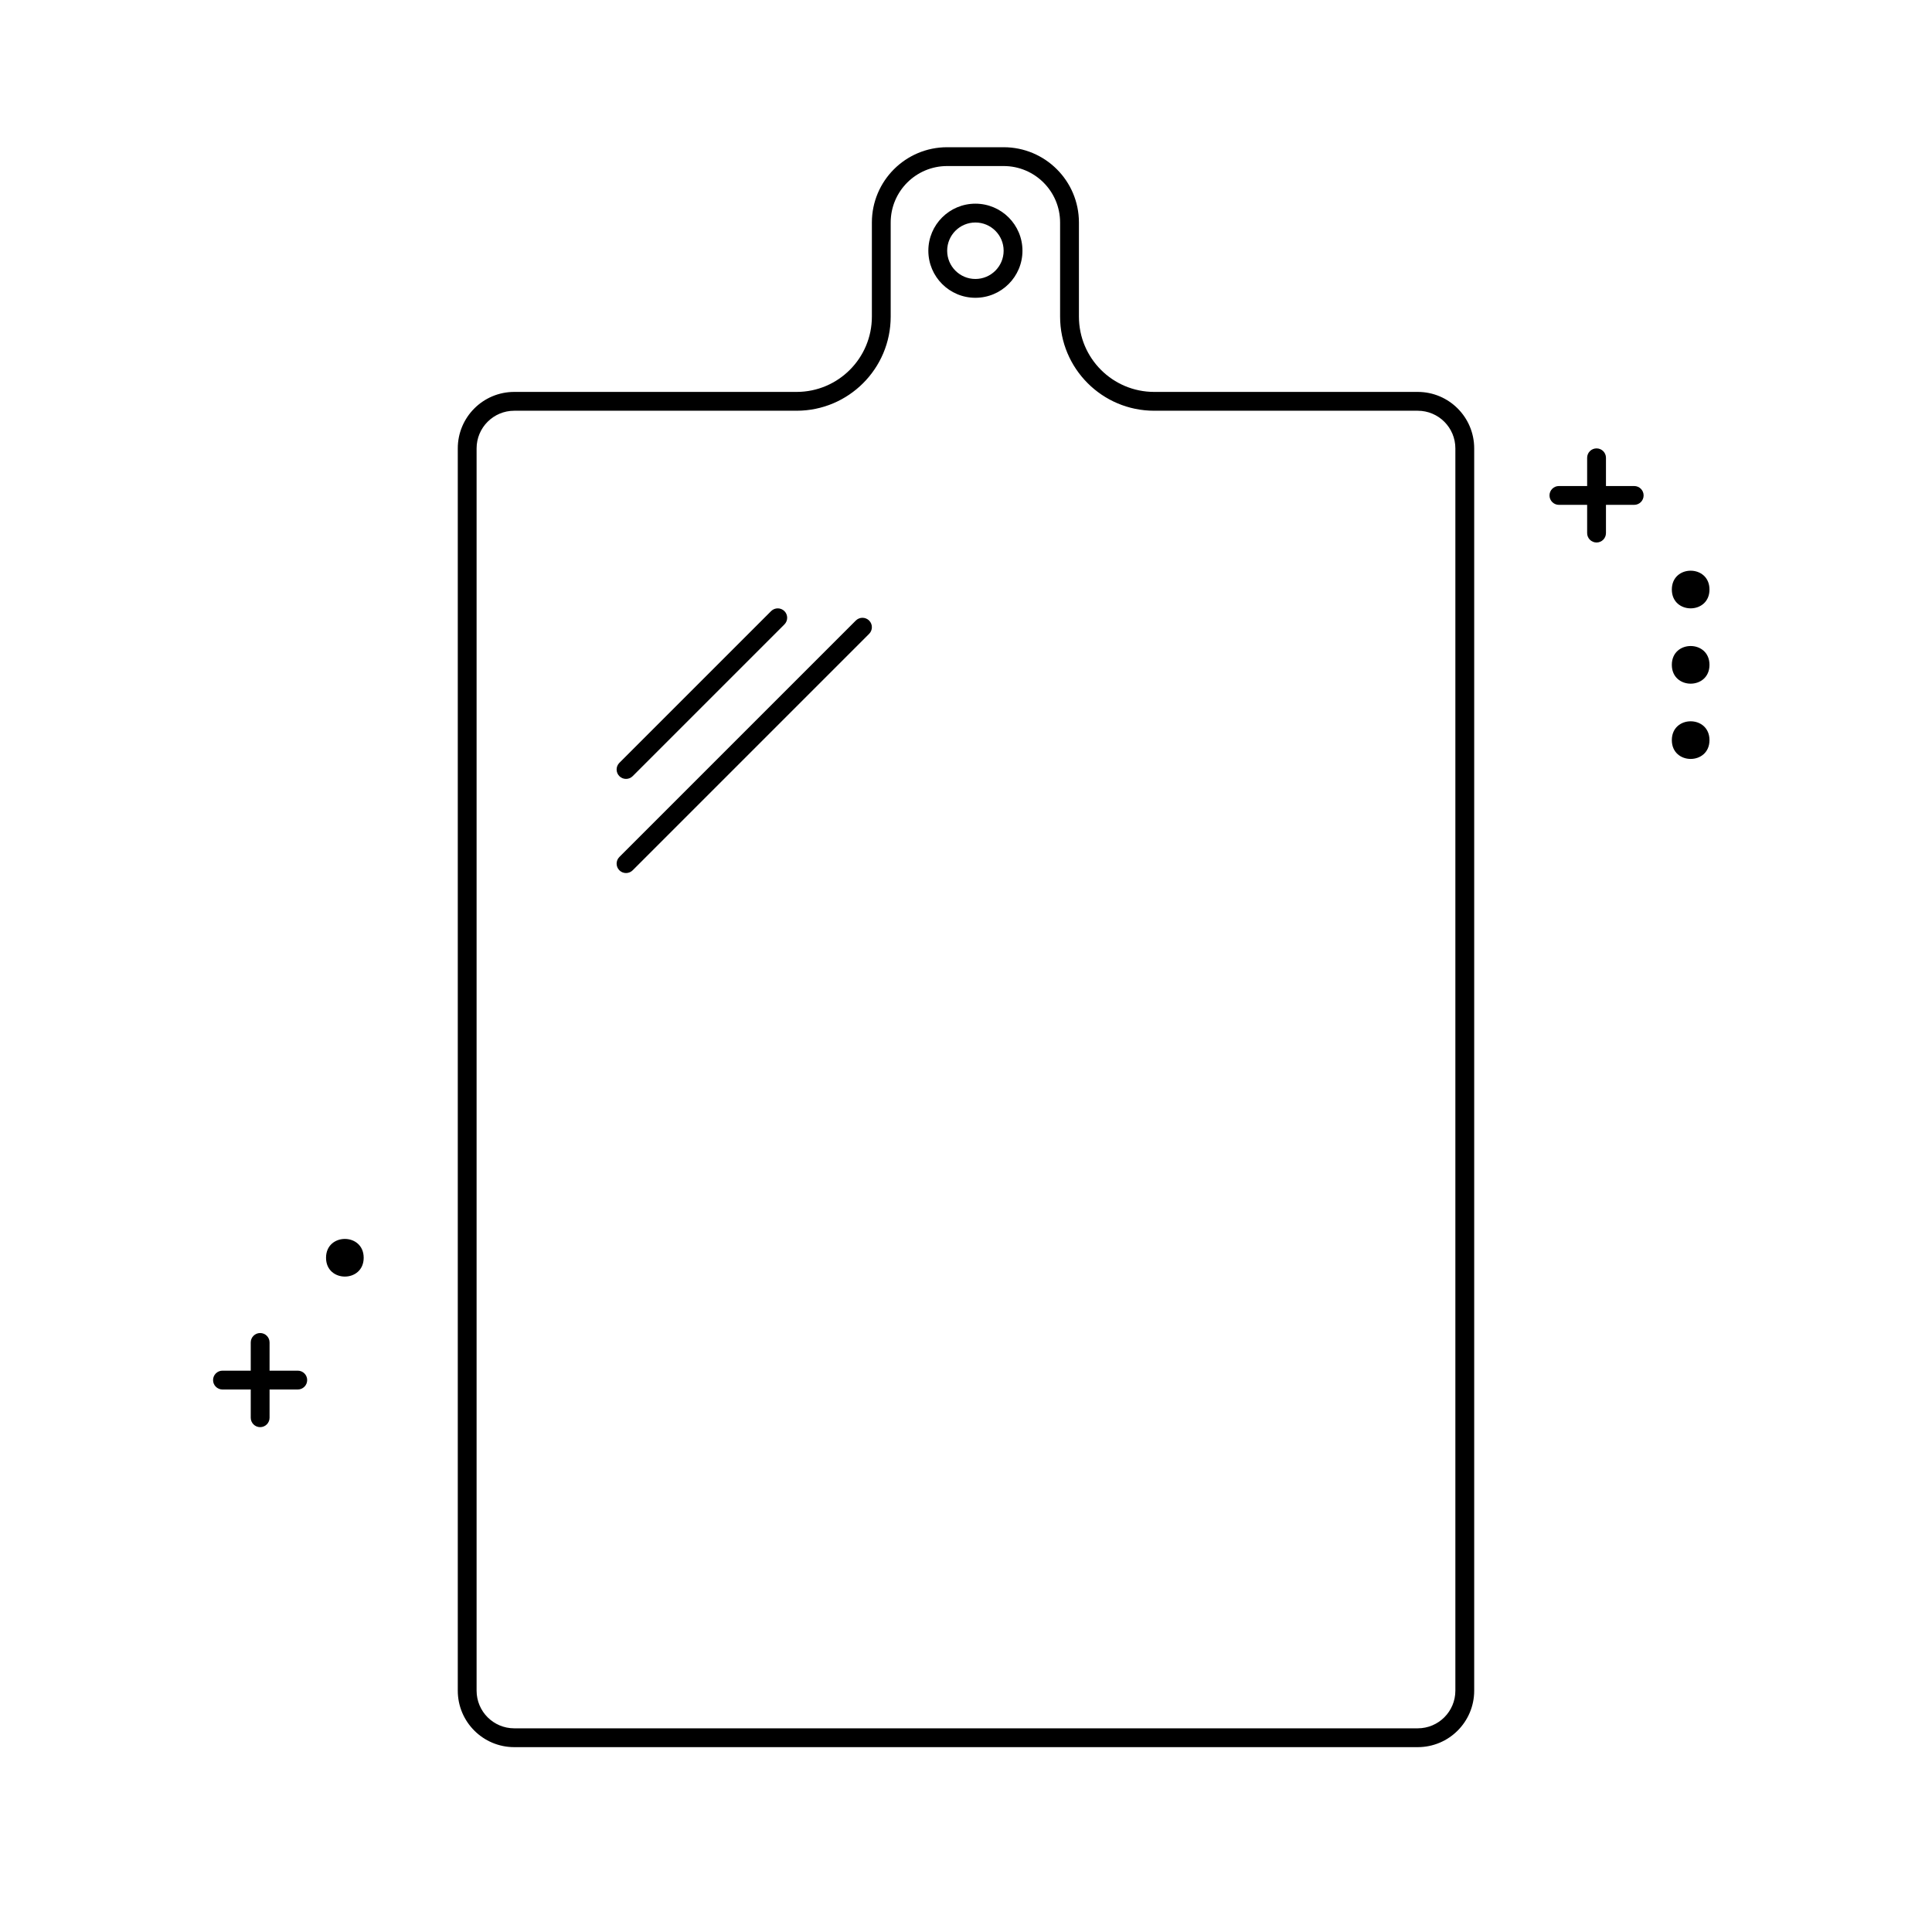 <?xml version="1.0" encoding="UTF-8"?>
<!-- The Best Svg Icon site in the world: iconSvg.co, Visit us! https://iconsvg.co -->
<svg fill="#000000" width="800px" height="800px" version="1.1" viewBox="144 144 512 512" xmlns="http://www.w3.org/2000/svg">
 <g>
  <path d="m280.28 252.85c-5.508 0-9.977 4.465-9.977 9.977v329.22c0 5.512 4.469 9.977 9.977 9.977h239.43c5.512 0 9.977-4.465 9.977-9.977v-329.22c0-5.512-4.465-9.977-9.977-9.977h-69.836c-13.773 0-24.938-11.168-24.938-24.941v-24.941c0-8.266-6.703-14.965-14.965-14.965h-14.965c-8.266 0-14.965 6.699-14.965 14.965v24.941c0 13.773-11.168 24.941-24.941 24.941zm0-4.988h74.824c11.02 0 19.953-8.934 19.953-19.953v-24.941c0-11.02 8.934-19.953 19.953-19.953h14.965c11.02 0 19.953 8.934 19.953 19.953v24.941c0 11.02 8.93 19.953 19.949 19.953h69.836c8.266 0 14.965 6.699 14.965 14.965v329.22c0 8.266-6.699 14.965-14.965 14.965h-239.43c-8.266 0-14.965-6.699-14.965-14.965v-329.22c0-8.266 6.699-14.965 14.965-14.965z"/>
  <path d="m402.49 217.93c4.133 0 7.484-3.352 7.484-7.484 0-4.133-3.352-7.481-7.484-7.481-4.133 0-7.481 3.348-7.481 7.481 0 4.133 3.348 7.484 7.481 7.484zm0 4.988c-6.887 0-12.469-5.586-12.469-12.473 0-6.887 5.582-12.469 12.469-12.469 6.887 0 12.473 5.582 12.473 12.469 0 6.887-5.586 12.473-12.473 12.473z"/>
  <path d="m348.35 305.95c0.977-0.973 2.555-0.973 3.527 0 0.977 0.973 0.977 2.555 0 3.527l-40.211 40.211c-0.973 0.973-2.551 0.973-3.527 0-0.973-0.973-0.973-2.555 0-3.527z"/>
  <path d="m370.8 308.45c0.973-0.973 2.551-0.973 3.527 0 0.973 0.977 0.973 2.555 0 3.527l-62.66 62.66c-0.973 0.973-2.551 0.973-3.527 0-0.973-0.977-0.973-2.555 0-3.527z"/>
  <path d="m564.61 265.32c0-1.379 1.117-2.492 2.496-2.492 1.375 0 2.492 1.113 2.492 2.492v19.953c0 1.379-1.117 2.496-2.492 2.496-1.379 0-2.496-1.117-2.496-2.496z"/>
  <path d="m210.45 499.76c0-1.375 1.117-2.492 2.496-2.492 1.375 0 2.492 1.117 2.492 2.492v19.953c0 1.379-1.117 2.496-2.492 2.496-1.379 0-2.496-1.117-2.496-2.496z"/>
  <path d="m557.13 277.79c-1.379 0-2.496-1.117-2.496-2.496 0-1.379 1.117-2.492 2.496-2.492h19.949c1.379 0 2.496 1.113 2.496 2.492 0 1.379-1.117 2.496-2.496 2.496z"/>
  <path d="m202.96 512.23c-1.379 0-2.496-1.117-2.496-2.496 0-1.375 1.117-2.492 2.496-2.492h19.953c1.375 0 2.492 1.117 2.492 2.492 0 1.379-1.117 2.496-2.492 2.496z"/>
  <path d="m597.03 300.23c0 6.652-9.977 6.652-9.977 0s9.977-6.652 9.977 0" fill-rule="evenodd"/>
  <path d="m597.03 320.19c0 6.652-9.977 6.652-9.977 0s9.977-6.652 9.977 0" fill-rule="evenodd"/>
  <path d="m597.03 340.14c0 6.648-9.977 6.648-9.977 0 0-6.652 9.977-6.652 9.977 0" fill-rule="evenodd"/>
  <path d="m240.38 477.32c0 6.648-9.977 6.648-9.977 0 0-6.652 9.977-6.652 9.977 0" fill-rule="evenodd"/>
 </g>
</svg>